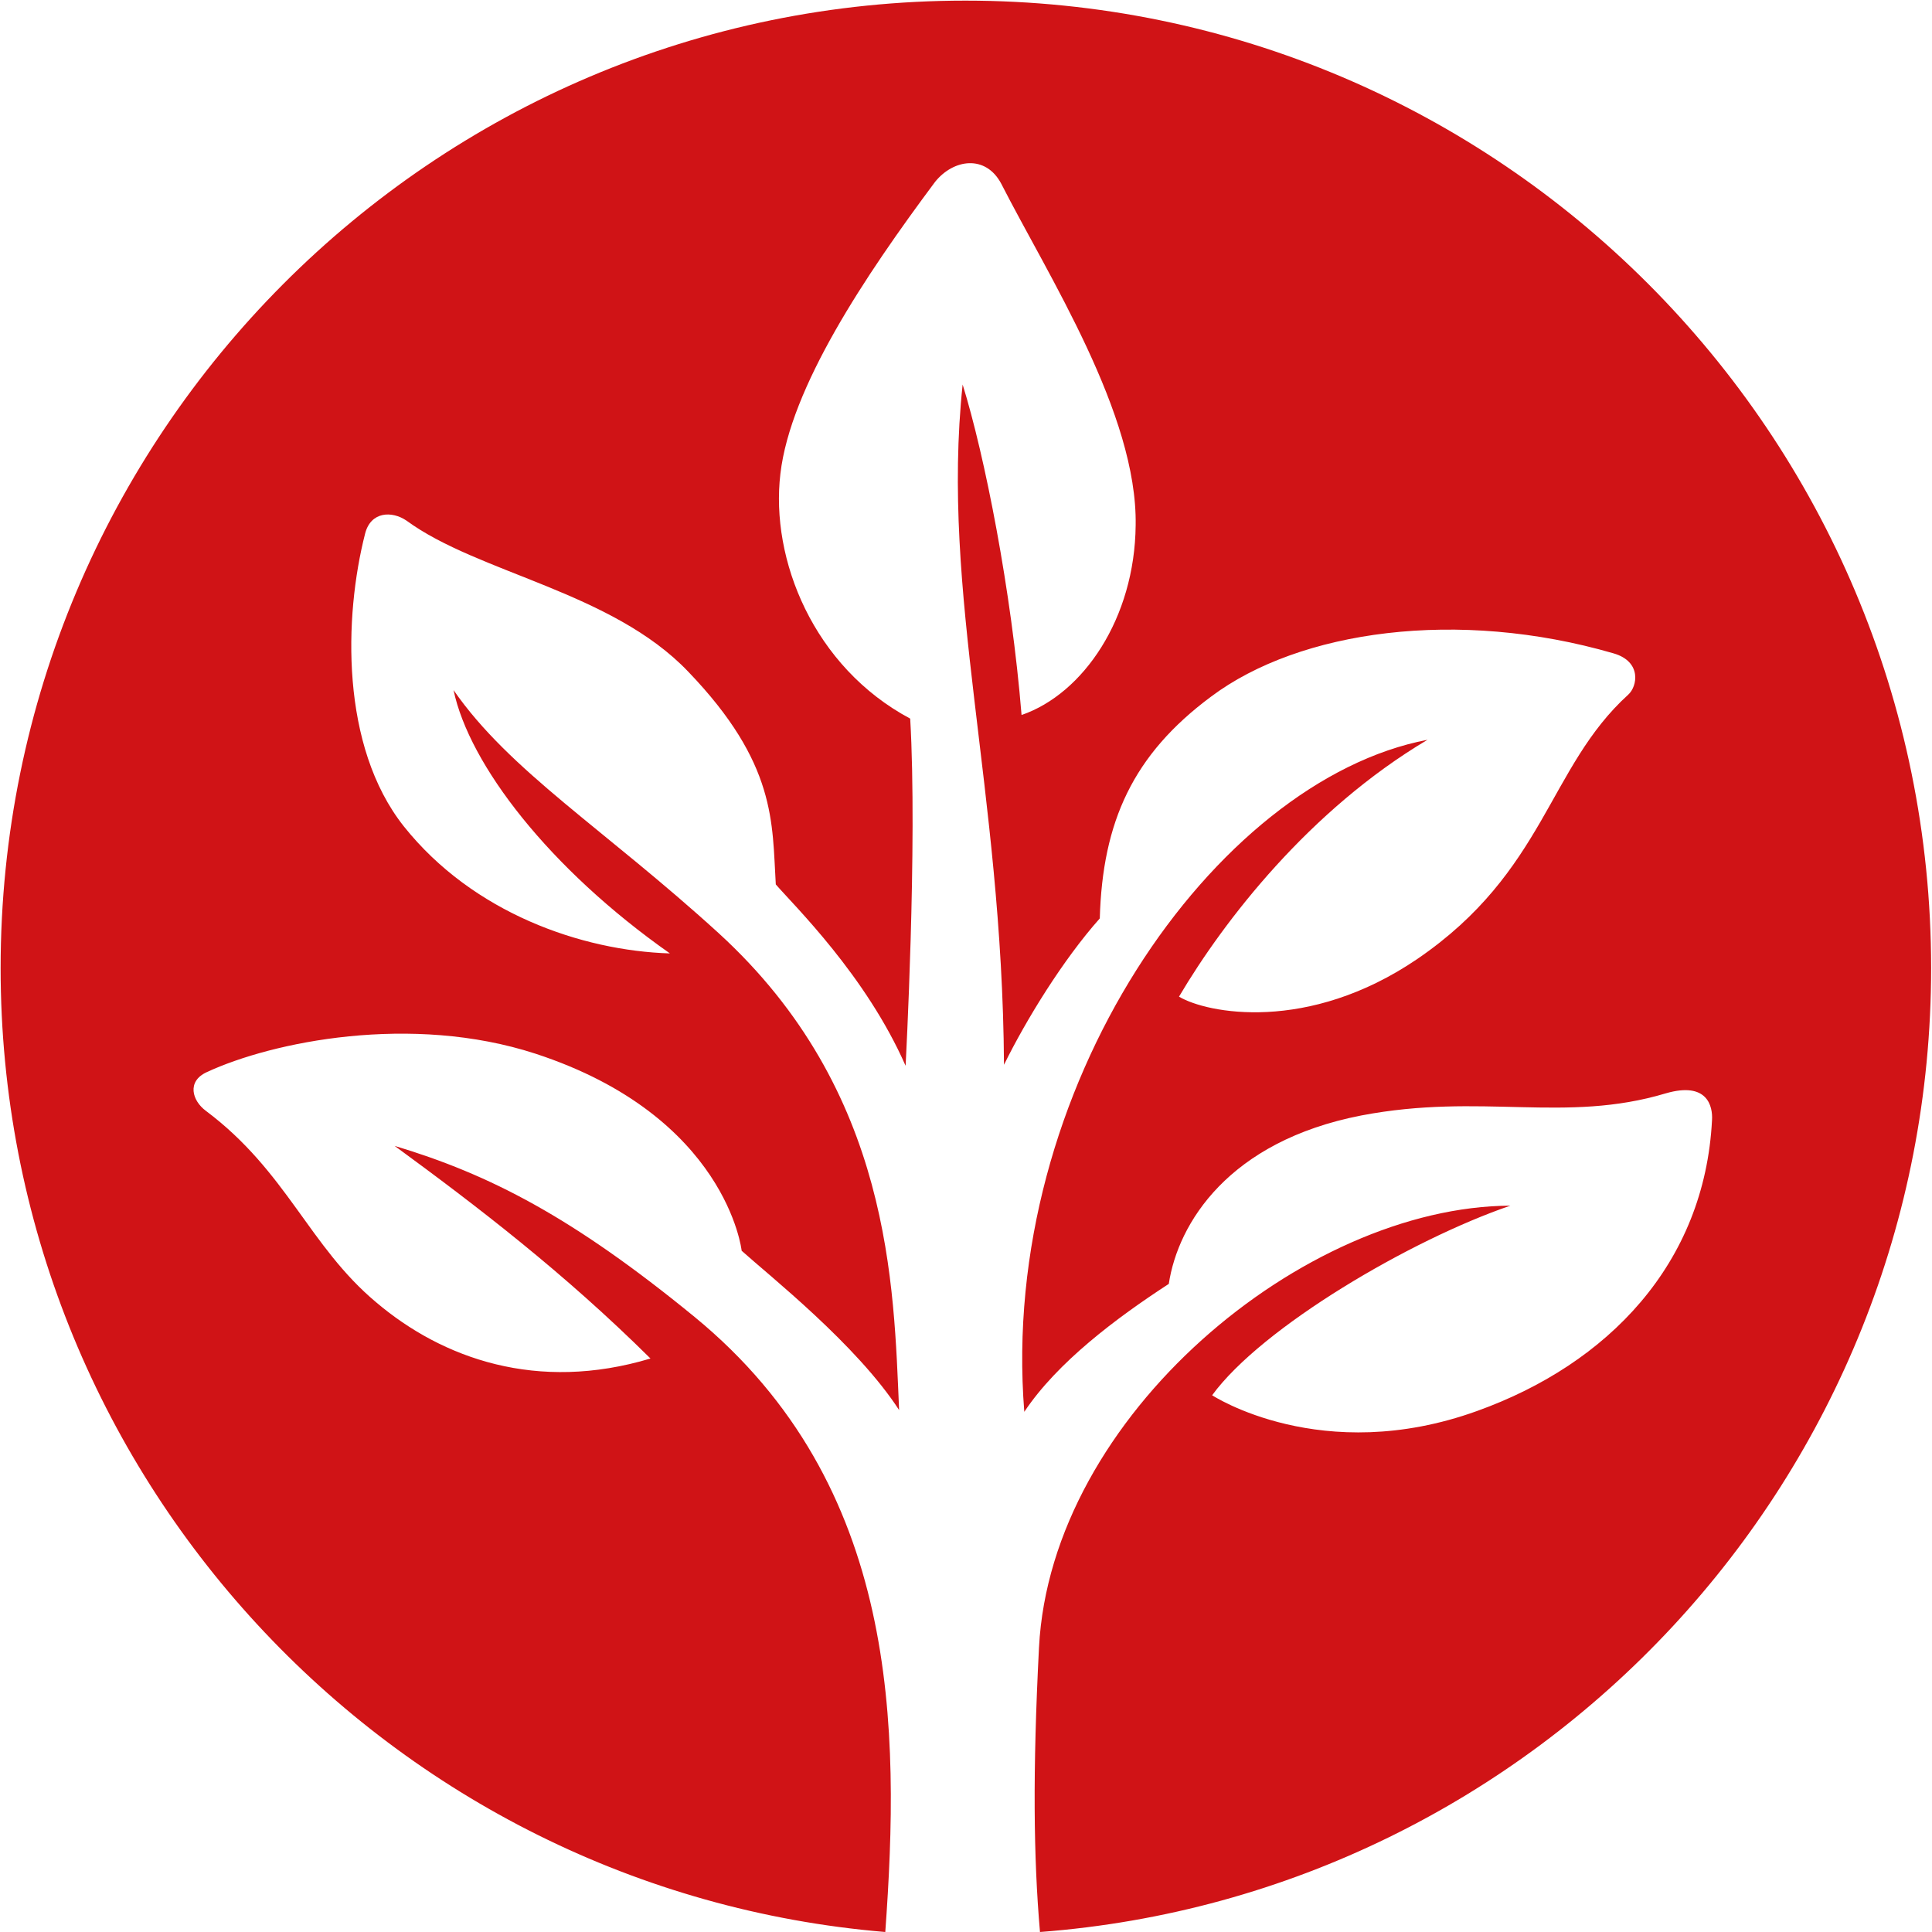 <svg version="1.2" xmlns="http://www.w3.org/2000/svg" viewBox="0 0 1551 1551" width="1551" height="1551">
	<title>0345</title>
	<style>
		.s0 { fill: #d01316 } 
	</style>
	<path class="s0" d="m834.1 1322.6c9.6-186.2 212.9-354 378.4-354.7-79.8 27.3-199.5 97.5-239.4 152.2 0 0 87.9 57.7 212.8 12.6 105-37.7 182.6-118.2 188.5-233.5 0.7-11.1-3.7-31.1-37-21.5-81.3 24.4-147.8-0.7-244.6 17.8-106.4 20.7-147.1 86.4-154.5 135.2-42.1 27.4-89.4 62.8-116 102.7-20.7-259.4 153-506.9 323.7-539.5-94.6 56.2-163.3 144.9-199.5 206.2 22.1 13.3 103.4 29.6 191.4-30.3 102.7-70.2 104.9-153.7 169.2-212.1 7.4-6.6 11.1-26.6-11.8-33.2-124.9-36.3-252-18.5-323 34.7-62.8 46.6-87.2 100.5-89.4 178.1-29.6 33.3-59.1 81.3-76.9 117.5-1.4-221.7-51-377.6-33.2-546.1 17.7 56.9 39.2 165.5 47.3 265.3 49.5-17 90.9-77.6 91.6-152.3 1.5-89.4-70.2-200.2-107.9-274.2-12.5-23.6-38.4-19.9-53.2-1.4-56.2 75.4-116 164.8-124.1 234.2-8.2 68.8 26.6 155.2 104.2 196.6 5.9 101.3-3.7 278.7-3.7 278.7-31.8-72.5-89.5-128.6-104.2-145.6-3-49.6 0.7-96.9-70.3-170.8-61.3-64.3-168.5-79-226.1-121.2-11.8-8.1-28.8-7.4-33.3 10.4-17 66.5-19.9 170.7 31.1 235 55.4 69.5 142.6 99.8 213.6 102-96.8-68-161.1-151.5-173.7-211.4 45.1 65.1 121.2 111.6 212.8 195.1 139 127.1 140.5 283.1 144.9 382.9-34-52.5-104.2-107.9-126.4-127.9 0 0-11.8-107.9-165.5-158.2-99.8-32.5-211.4-9.6-263.9 14.8-16.2 7.4-11.8 22.9-0.7 31.1 65 48.7 82.8 108.6 136.7 153.7 53.2 45.1 129.3 72.4 220.2 45.1-69.4-68.8-138.9-122-205.4-170.7 76.1 22.9 142.6 56.9 240.9 137.4 164.8 135.3 164.8 330.4 153 493.7-397.6-33.3-710.2-367.3-710.2-773.8 0-428.6 346.6-776.7 774.5-776.7 427.9 0 775.3 347.3 775.3 776.7 0 408.7-315.6 743.5-715.4 773.8-5.2-59.9-5.9-128.6-0.8-228.4z"/>
</svg>